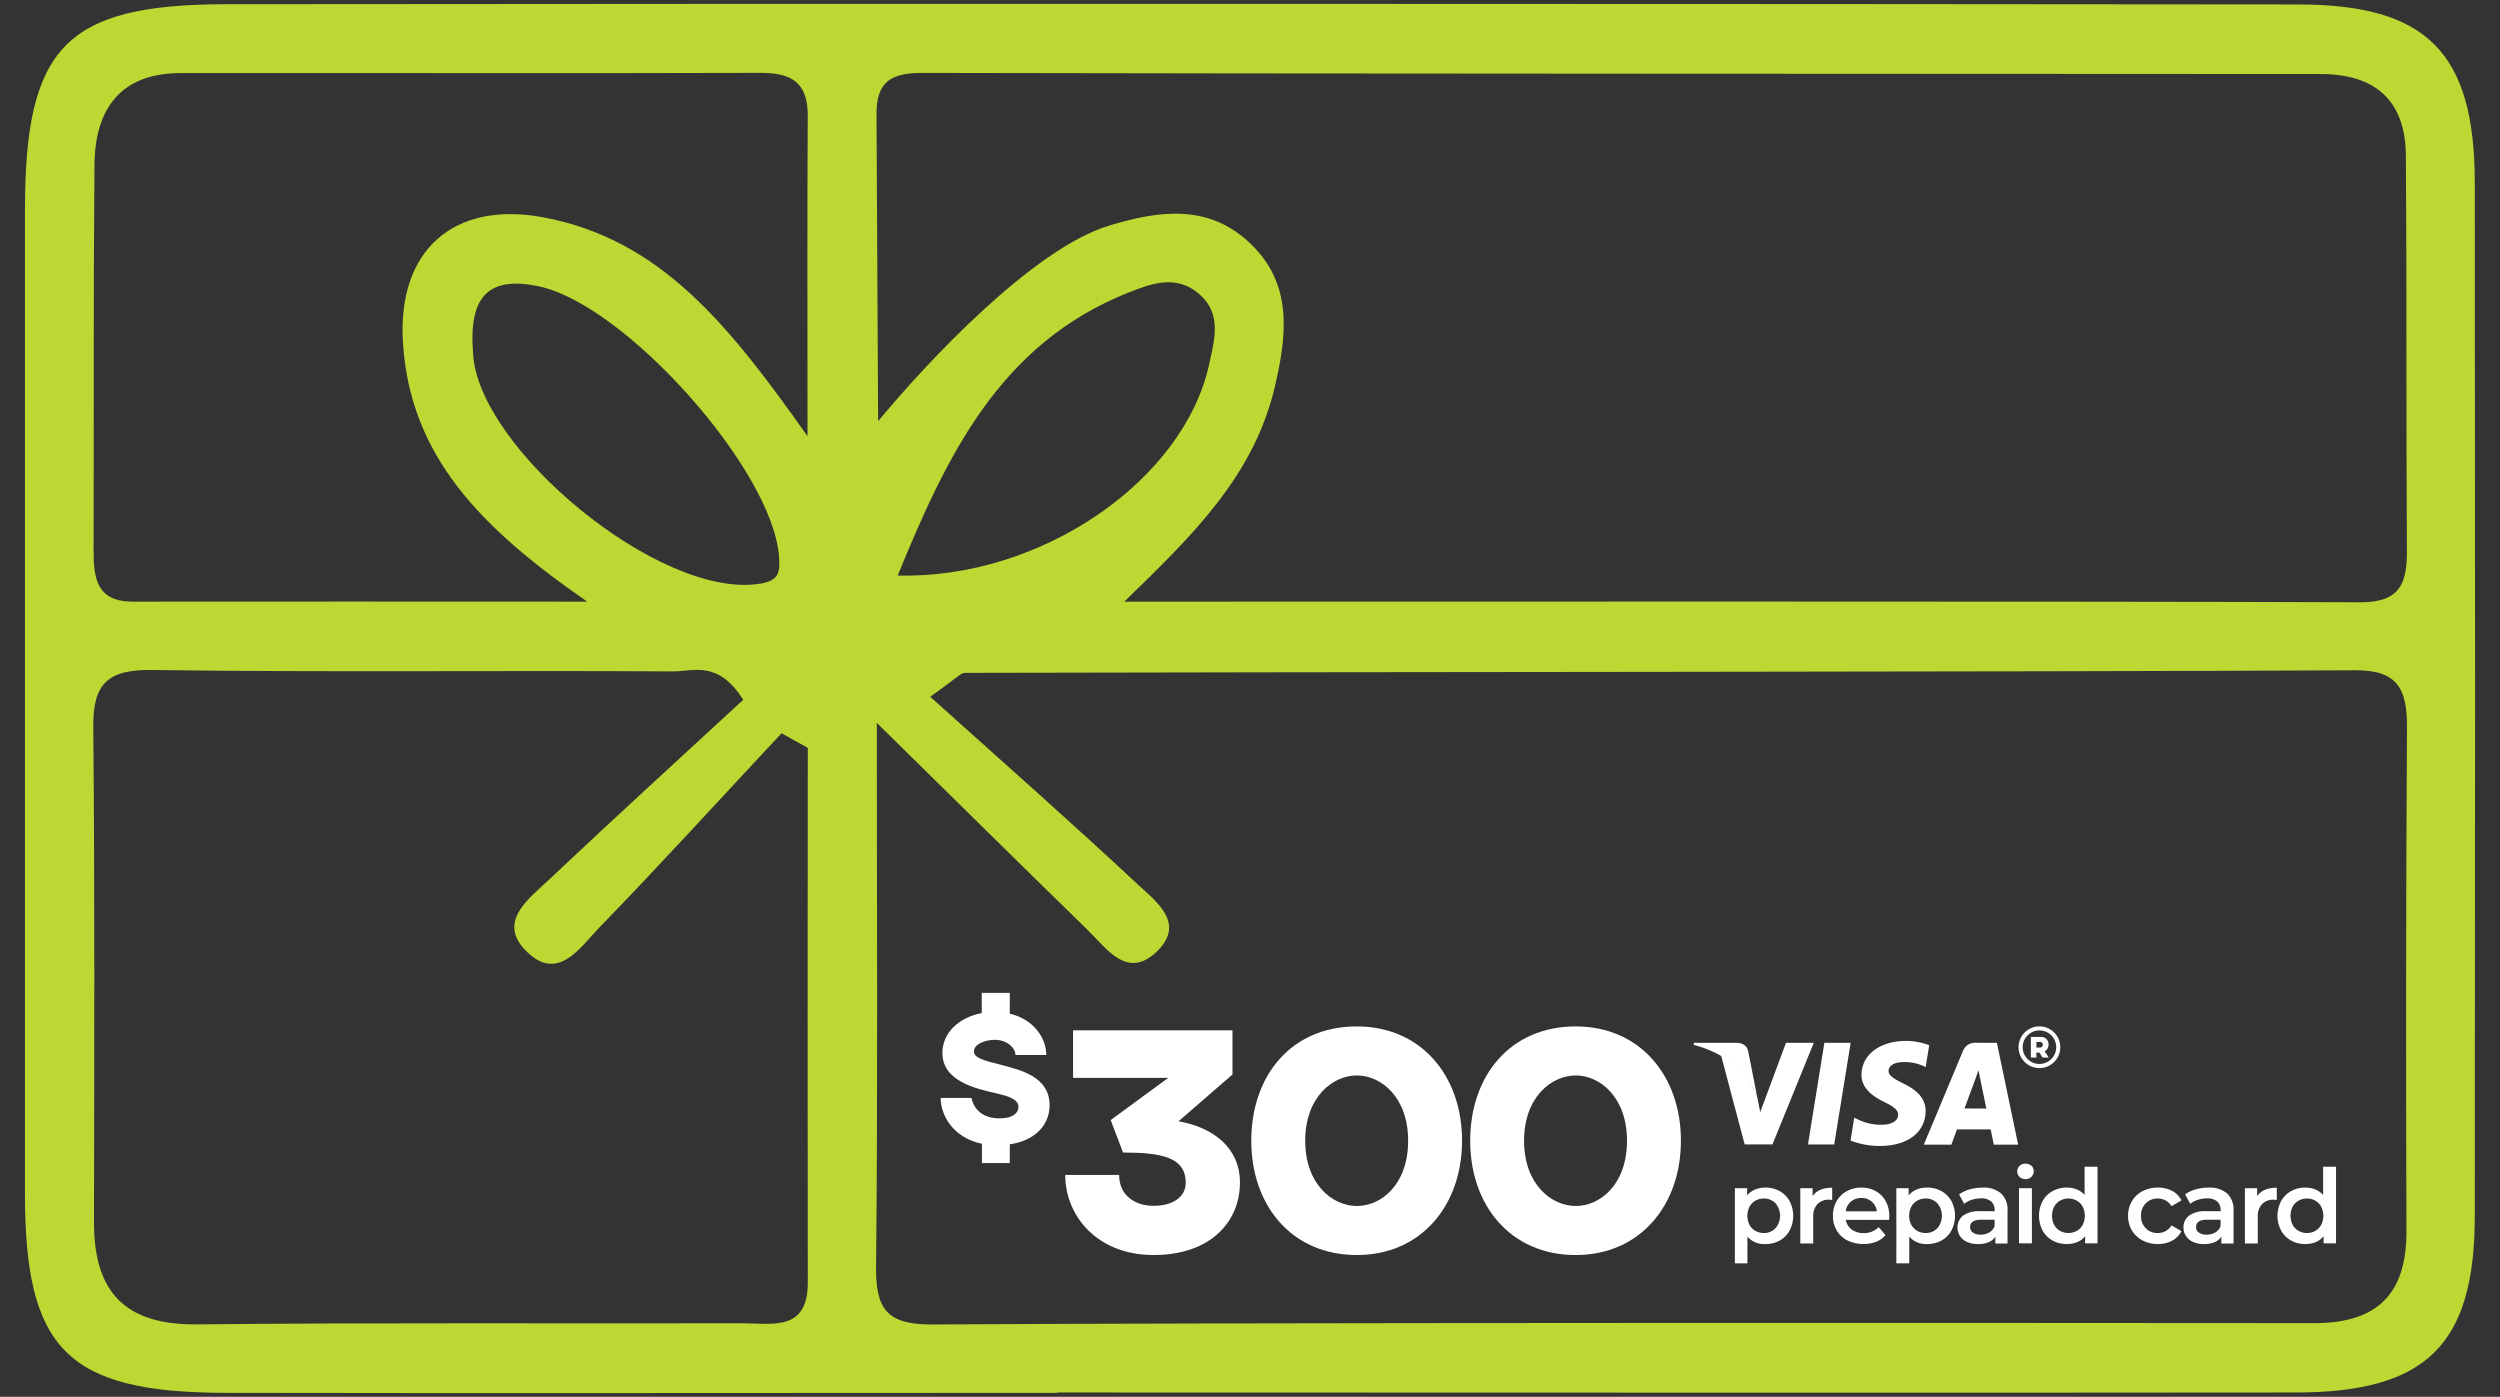 <svg id="Layer_1" data-name="Layer 1" xmlns="http://www.w3.org/2000/svg" viewBox="0 0 562 314"><rect x="0" y="0" width="562" height="314" fill="#333333" stroke="none"/><path d="M237.64,313.11c-62.37,0-124.75.12-187.13,0-35.43-.1-44.91-9.81-44.9-44.8q0-110.5,0-221c0-36.67,9-46.33,45.23-46.36C176.21.8,391.2.86,516.59,1c29,0,39.71,10.85,39.74,40q.13,116.16,0,232.34c0,28.93-10.85,39.64-40.07,39.69-63,.1-215.62,0-278.63,0Zm-40.7-28.54c-.1,9.45,2.18,13.23,12.52,13.17,73.74-.44,237.07-.36,310.81-.3,14.13,0,20.75-6.52,20.7-20.7q-.22-56.69.12-113.37c0-8.27-1.92-12.74-11.55-12.69-74.35.38-238.31.37-312.66.58-.94,0-1.88,1.24-7.77,5.37,16,14.38,31.36,27.91,46.32,41.87,4.26,4,11.41,9,4.52,15.51-6.6,6.23-11.18-.81-15.5-5-14.9-14.52-29.69-29.15-47.34-46.5C197.11,206.51,197.35,245.54,196.94,284.57Zm.46-189.88c11-13.3,34.89-38.86,52-44,11.35-3.43,22.47-4.9,31.86,4.22s8,20.46,5.38,31.8c-4.7,20.26-18.51,33.6-33.9,48.54,62.8,0,215.2-.11,278,.14,8.92,0,10.38-4.4,10.33-11.73-.2-29.58,0-59.16-.23-88.73-.09-12.35-6.93-18.28-19.1-18.29-74.94-.06-239.48-.06-314.42-.25-6.89,0-10.38,1.84-10.28,9.48M134.58,208.67c-4,4.14-8.84,11.71-15.53,5.84-7.92-6.95-.32-12.33,4.52-16.9,14.56-13.76,29.38-27.25,43.51-40.3-5.68-9-11.27-6.35-15.76-6.38-39-.24-78.09.22-117.13-.31-10-.14-13.31,3.07-13.22,12.82.35,37.13.22,74.26.16,111.4,0,15.45,6.82,23,23,22.88,40.93-.42,81.87-.16,122.81-.25,6.66,0,14.67,1.92,14.65-9.14q-.07-60.1,0-120.21l-5.9-3.29C162,179.48,148.52,194.3,134.58,208.67Zm-44-131.73C89.3,56.3,102,45,122.32,48.89c26.27,5,41.55,24.17,59.21,49.17,0-27.65-.08-49.9.05-72.14,0-7.46-3.74-9.56-10.63-9.54-43.45.14-86.91,0-130.37.05-13.49,0-19.22,8.11-19.34,20.55-.26,29-.12,57.91-.2,86.86,0,6.14.7,11.42,8.76,11.41,32.35-.05,64.71,0,102.21,0C108,118.65,92.15,102.47,90.58,76.94Zm181.25,4.88c1.18-5.46,2.92-11.24-2.25-15.72s-10.74-2.37-16-.29c-28.9,11.55-40.74,36.64-51.78,63.57C234.1,130.21,266.21,107.89,271.83,81.82Zm-101,49.4c4.29-.69,4.56-2.53,4.29-6.15-1.45-19.55-34.74-56.85-54.26-60.76-10.61-2.13-15.56,1.83-14.52,15C107.2,100.52,148.32,134.82,170.78,131.22Z" style="fill:#bed733"/><g id="g4158"><polygon id="polygon9" points="412.33 257.28 406.43 257.28 410.12 234.42 416.03 234.42 412.33 257.28" style="fill:#fff"/><path id="path11" d="M433.76,235a14.58,14.58,0,0,0-5.3-1c-5.84,0-9.95,3.11-10,7.56-.05,3.28,2.94,5.11,5.18,6.2s3.06,1.85,3.06,2.85c0,1.53-1.85,2.23-3.55,2.23a11.76,11.76,0,0,1-5.54-1.21l-.78-.37-.83,5.14a18,18,0,0,0,6.59,1.21c6.21,0,10.24-3.06,10.29-7.8,0-2.61-1.56-4.6-5-6.23-2.07-1.05-3.33-1.75-3.33-2.82s1.07-2,3.4-2a10.06,10.06,0,0,1,4.4.87l.54.25.8-4.94Z" style="fill:#fff"/><path id="path13" d="M441.62,249.18c.48-1.31,2.36-6.39,2.36-6.39s.48-1.34.78-2.19l.41,2s1.12,5.47,1.36,6.61Zm7.29-14.76h-4.57a2.93,2.93,0,0,0-3.09,1.9l-8.78,21h6.2l1.25-3.43h7.58c.17.8.71,3.43.71,3.43h5.47l-4.77-22.86Z" style="fill:#fff"/><path id="path15" d="M401.49,234.42,395.7,250l-.63-3.16a17.5,17.5,0,0,0-8.17-9.58l5.3,20h6.25l9.29-22.84Z" style="fill:#fff"/><path id="path17" d="M390.32,234.42h-9.5l-.1.46c7.42,1.9,12.33,6.47,14.35,12L393,236.34c-.34-1.46-1.39-1.87-2.68-1.92Z" style="fill:#fff"/></g><path d="M463.15,235.42a4.69,4.69,0,1,1-4.68-4.69A4.69,4.69,0,0,1,463.15,235.42Zm-.91,0a3.77,3.77,0,1,0-3.77,3.76A3.78,3.78,0,0,0,462.24,235.42Zm-1.72-.55a1.75,1.75,0,0,1-.88,1.47l.93,1.39h-1.43l-.65-1.1h-.71v1.1h-1.24V233.1h2.33A1.66,1.66,0,0,1,460.52,234.87Zm-2.74-.65v1.27h.85a.64.64,0,0,0,.05-1.27Z" style="fill:#fff"/><path d="M400.06,267.76A5.78,5.78,0,0,1,402.3,270a7.21,7.21,0,0,1,0,6.64,5.68,5.68,0,0,1-2.24,2.24,6.56,6.56,0,0,1-3.24.79,5,5,0,0,1-4-1.67v6H390V267.11h2.76v1.62a4.59,4.59,0,0,1,1.78-1.32,6,6,0,0,1,2.33-.44A6.56,6.56,0,0,1,400.06,267.76Zm-.93,8.35a4.33,4.33,0,0,0,0-5.61,3.53,3.53,0,0,0-2.64-1.07,3.67,3.67,0,0,0-1.87.48,3.45,3.45,0,0,0-1.33,1.35,4.6,4.6,0,0,0,0,4.09,3.45,3.45,0,0,0,1.33,1.35,3.67,3.67,0,0,0,1.87.48A3.53,3.53,0,0,0,399.13,276.11Z" style="fill:#fff"/><path d="M411.88,267v2.76a4.48,4.48,0,0,0-.68-.07,3.48,3.48,0,0,0-2.64,1,3.9,3.9,0,0,0-.95,2.84v6h-2.9V267.11h2.76v1.81Q408.72,267,411.88,267Z" style="fill:#fff"/><path d="M424.66,274.23h-9.72a3.34,3.34,0,0,0,1.33,2.17,4.35,4.35,0,0,0,2.68.8,4.55,4.55,0,0,0,3.37-1.34l1.55,1.78a5.21,5.21,0,0,1-2.11,1.51,8.37,8.37,0,0,1-6.47-.3,5.82,5.82,0,0,1-2.4-2.26,6.35,6.35,0,0,1-.85-3.29,6.43,6.43,0,0,1,.82-3.25,5.81,5.81,0,0,1,2.29-2.27,6.66,6.66,0,0,1,3.29-.81,6.54,6.54,0,0,1,3.24.8,5.74,5.74,0,0,1,2.23,2.25,6.89,6.89,0,0,1,.8,3.35C424.71,273.58,424.69,273.86,424.66,274.23Zm-8.57-4.12a3.43,3.43,0,0,0-1.17,2.2h7a3.4,3.4,0,0,0-3.51-3A3.52,3.52,0,0,0,416.09,270.11Z" style="fill:#fff"/><path d="M436.43,267.76a5.65,5.65,0,0,1,2.24,2.23,7.13,7.13,0,0,1,0,6.64,5.55,5.55,0,0,1-2.24,2.24,6.52,6.52,0,0,1-3.23.79,5,5,0,0,1-4-1.67v6h-2.9V267.11h2.76v1.62a4.59,4.59,0,0,1,1.78-1.32,6,6,0,0,1,2.33-.44A6.52,6.52,0,0,1,436.43,267.76Zm-.92,8.35a4.33,4.33,0,0,0,0-5.61,3.53,3.53,0,0,0-2.64-1.07,3.73,3.73,0,0,0-1.88.48,3.5,3.5,0,0,0-1.32,1.35,4.51,4.51,0,0,0,0,4.09A3.5,3.5,0,0,0,431,276.7a3.73,3.73,0,0,0,1.88.48A3.53,3.53,0,0,0,435.51,276.11Z" style="fill:#fff"/><path d="M449.84,268.28a5.06,5.06,0,0,1,1.45,4v7.26h-2.73V278a3.4,3.4,0,0,1-1.52,1.24,5.89,5.89,0,0,1-2.38.43,6,6,0,0,1-2.44-.47,3.8,3.8,0,0,1-1.61-1.33,3.5,3.5,0,0,1,.67-4.59,6.19,6.19,0,0,1,3.91-1h3.2v-.19a2.55,2.55,0,0,0-.77-2,3.39,3.39,0,0,0-2.31-.7,6.62,6.62,0,0,0-2.06.33,5.18,5.18,0,0,0-1.7.9l-1.14-2.11a7,7,0,0,1,2.35-1.13,10.11,10.11,0,0,1,2.9-.4A6,6,0,0,1,449.84,268.28Zm-2.64,8.77a2.71,2.71,0,0,0,1.19-1.43v-1.43h-3c-1.67,0-2.5.55-2.5,1.64a1.48,1.48,0,0,0,.62,1.26,2.88,2.88,0,0,0,1.74.46A3.79,3.79,0,0,0,447.2,277.05Z" style="fill:#fff"/><path d="M454,264.57a1.72,1.72,0,0,1,0-2.48,1.89,1.89,0,0,1,1.33-.5,2,2,0,0,1,1.32.47,1.53,1.53,0,0,1,.53,1.2,1.75,1.75,0,0,1-.52,1.29,1.83,1.83,0,0,1-1.33.52A1.89,1.89,0,0,1,454,264.57Zm-.13,2.54h2.9V279.5h-2.9Z" style="fill:#fff"/><path d="M471.52,262.28V279.5h-2.78v-1.6a4.44,4.44,0,0,1-1.77,1.32,6.13,6.13,0,0,1-2.34.44,6.47,6.47,0,0,1-3.21-.79,5.61,5.61,0,0,1-2.24-2.24,7.21,7.21,0,0,1,0-6.64,5.72,5.72,0,0,1,2.24-2.23,6.47,6.47,0,0,1,3.21-.79,5.85,5.85,0,0,1,2.25.42,4.51,4.51,0,0,1,1.74,1.25v-6.36Zm-4.66,14.42a3.36,3.36,0,0,0,1.32-1.35,4.51,4.51,0,0,0,0-4.09,3.36,3.36,0,0,0-1.32-1.35,3.92,3.92,0,0,0-3.76,0,3.43,3.43,0,0,0-1.32,1.35,4.51,4.51,0,0,0,0,4.09,3.43,3.43,0,0,0,1.32,1.35,3.92,3.92,0,0,0,3.76,0Z" style="fill:#fff"/><path d="M481.64,278.85a6,6,0,0,1-2.39-2.26,6.36,6.36,0,0,1-.86-3.29,6.28,6.28,0,0,1,.86-3.27,5.93,5.93,0,0,1,2.38-2.25,7.25,7.25,0,0,1,3.47-.81,6.73,6.73,0,0,1,3.21.74,4.81,4.81,0,0,1,2.07,2.14l-2.22,1.3a3.52,3.52,0,0,0-1.34-1.29,3.57,3.57,0,0,0-1.75-.43,3.65,3.65,0,0,0-2.69,1.06,3.78,3.78,0,0,0-1.07,2.81,3.82,3.82,0,0,0,1.06,2.82,3.62,3.62,0,0,0,2.7,1.06,3.53,3.53,0,0,0,3.09-1.72l2.22,1.3a4.93,4.93,0,0,1-2.09,2.15,6.62,6.62,0,0,1-3.19.75A7.27,7.27,0,0,1,481.64,278.85Z" style="fill:#fff"/><path d="M500.65,268.28a5.06,5.06,0,0,1,1.45,4v7.26h-2.74V278a3.3,3.3,0,0,1-1.52,1.24,5.84,5.84,0,0,1-2.37.43,6,6,0,0,1-2.44-.47,3.74,3.74,0,0,1-1.61-1.33,3.33,3.33,0,0,1-.57-1.91,3.27,3.27,0,0,1,1.24-2.68,6.19,6.19,0,0,1,3.91-1h3.2v-.19a2.53,2.53,0,0,0-.78-2,3.35,3.35,0,0,0-2.3-.7,6.62,6.62,0,0,0-2.06.33,5.18,5.18,0,0,0-1.7.9l-1.14-2.11a7.08,7.08,0,0,1,2.34-1.13,10.21,10.21,0,0,1,2.9-.4A6.06,6.06,0,0,1,500.65,268.28ZM498,277.05a2.71,2.71,0,0,0,1.19-1.43v-1.43h-3c-1.67,0-2.51.55-2.51,1.64a1.48,1.48,0,0,0,.63,1.26,2.88,2.88,0,0,0,1.74.46A3.79,3.79,0,0,0,498,277.05Z" style="fill:#fff"/><path d="M511.82,267v2.76a4.36,4.36,0,0,0-.67-.07,3.51,3.51,0,0,0-2.65,1,3.94,3.94,0,0,0-.95,2.84v6h-2.9V267.11h2.76v1.81Q508.67,267,511.82,267Z" style="fill:#fff"/><path d="M525.14,262.28V279.5h-2.79v-1.6a4.37,4.37,0,0,1-1.77,1.32,6,6,0,0,1-2.33.44,6.47,6.47,0,0,1-3.21-.79,5.55,5.55,0,0,1-2.24-2.24,7.13,7.13,0,0,1,0-6.64,5.65,5.65,0,0,1,2.24-2.23,6.47,6.47,0,0,1,3.21-.79,5.85,5.85,0,0,1,2.25.42,4.51,4.51,0,0,1,1.74,1.25v-6.36Zm-4.66,14.42a3.5,3.5,0,0,0,1.32-1.35,4.51,4.51,0,0,0,0-4.09,3.5,3.5,0,0,0-1.32-1.35,3.73,3.73,0,0,0-1.88-.48,3.68,3.68,0,0,0-1.88.48,3.45,3.45,0,0,0-1.33,1.35,4.6,4.6,0,0,0,0,4.09,3.45,3.45,0,0,0,1.33,1.35,3.68,3.68,0,0,0,1.88.48A3.73,3.73,0,0,0,520.48,276.7Z" style="fill:#fff"/><path d="M227,257.24v4.22h-6.26v-4.34c-6.51-1.36-9.28-6.43-9.28-10.3h6.94s.55,4.59,6.3,4.59c3.11,0,4.25-1.31,4.25-2.55,0-1.83-2.42-2.47-5.1-3.11-4.34-1-12-2.63-12-9.06,0-4.47,3.7-8,8.85-8.94V223.2H227v4.68c5.36,1.23,8.21,5.49,8.21,9.28h-6.94c0-1.45-1.7-3.41-4.68-3.41-2.08,0-4.64.94-4.64,2.6,0,1.4,1.92,2,6,3,4.56,1.19,11,2.72,11,9.11C235.92,253.24,232.31,256.48,227,257.24Z" style="fill:#fff"/><path d="M277.06,241.55l-12.12,10.51c7.74,1.38,13.8,5.91,13.8,13.79,0,8.62-6.43,16.28-19.42,16.28-12.63,0-19.85-8.76-19.85-18h12.11c0,4.67,3.65,6.94,7.74,6.94s7.23-1.83,7.23-5.19c0-5.76-5.48-6.79-14.09-6.79l-2.78-7.3,12.93-9.48H241.22V231.62h35.84Z" style="fill:#fff"/><path d="M328.67,256.44c0,14.52-9.2,25.69-23.65,25.69-14.68,0-23.73-11.17-23.73-25.69,0-14.68,9-25.7,23.73-25.7C319.4,230.74,328.67,241.76,328.67,256.44Zm-12.12,0c0-9.78-6.06-14.68-11.53-14.68s-11.61,4.9-11.61,14.68,6.13,14.67,11.61,14.67S316.55,266.29,316.55,256.44Z" style="fill:#fff"/><path d="M377.87,256.44c0,14.52-9.2,25.69-23.65,25.69-14.67,0-23.72-11.17-23.72-25.69,0-14.68,9.05-25.7,23.72-25.7C368.6,230.74,377.87,241.76,377.87,256.44Zm-12.12,0c0-9.78-6.06-14.68-11.53-14.68s-11.61,4.9-11.61,14.68,6.13,14.67,11.61,14.67S365.75,266.29,365.75,256.44Z" style="fill:#fff"/></svg>